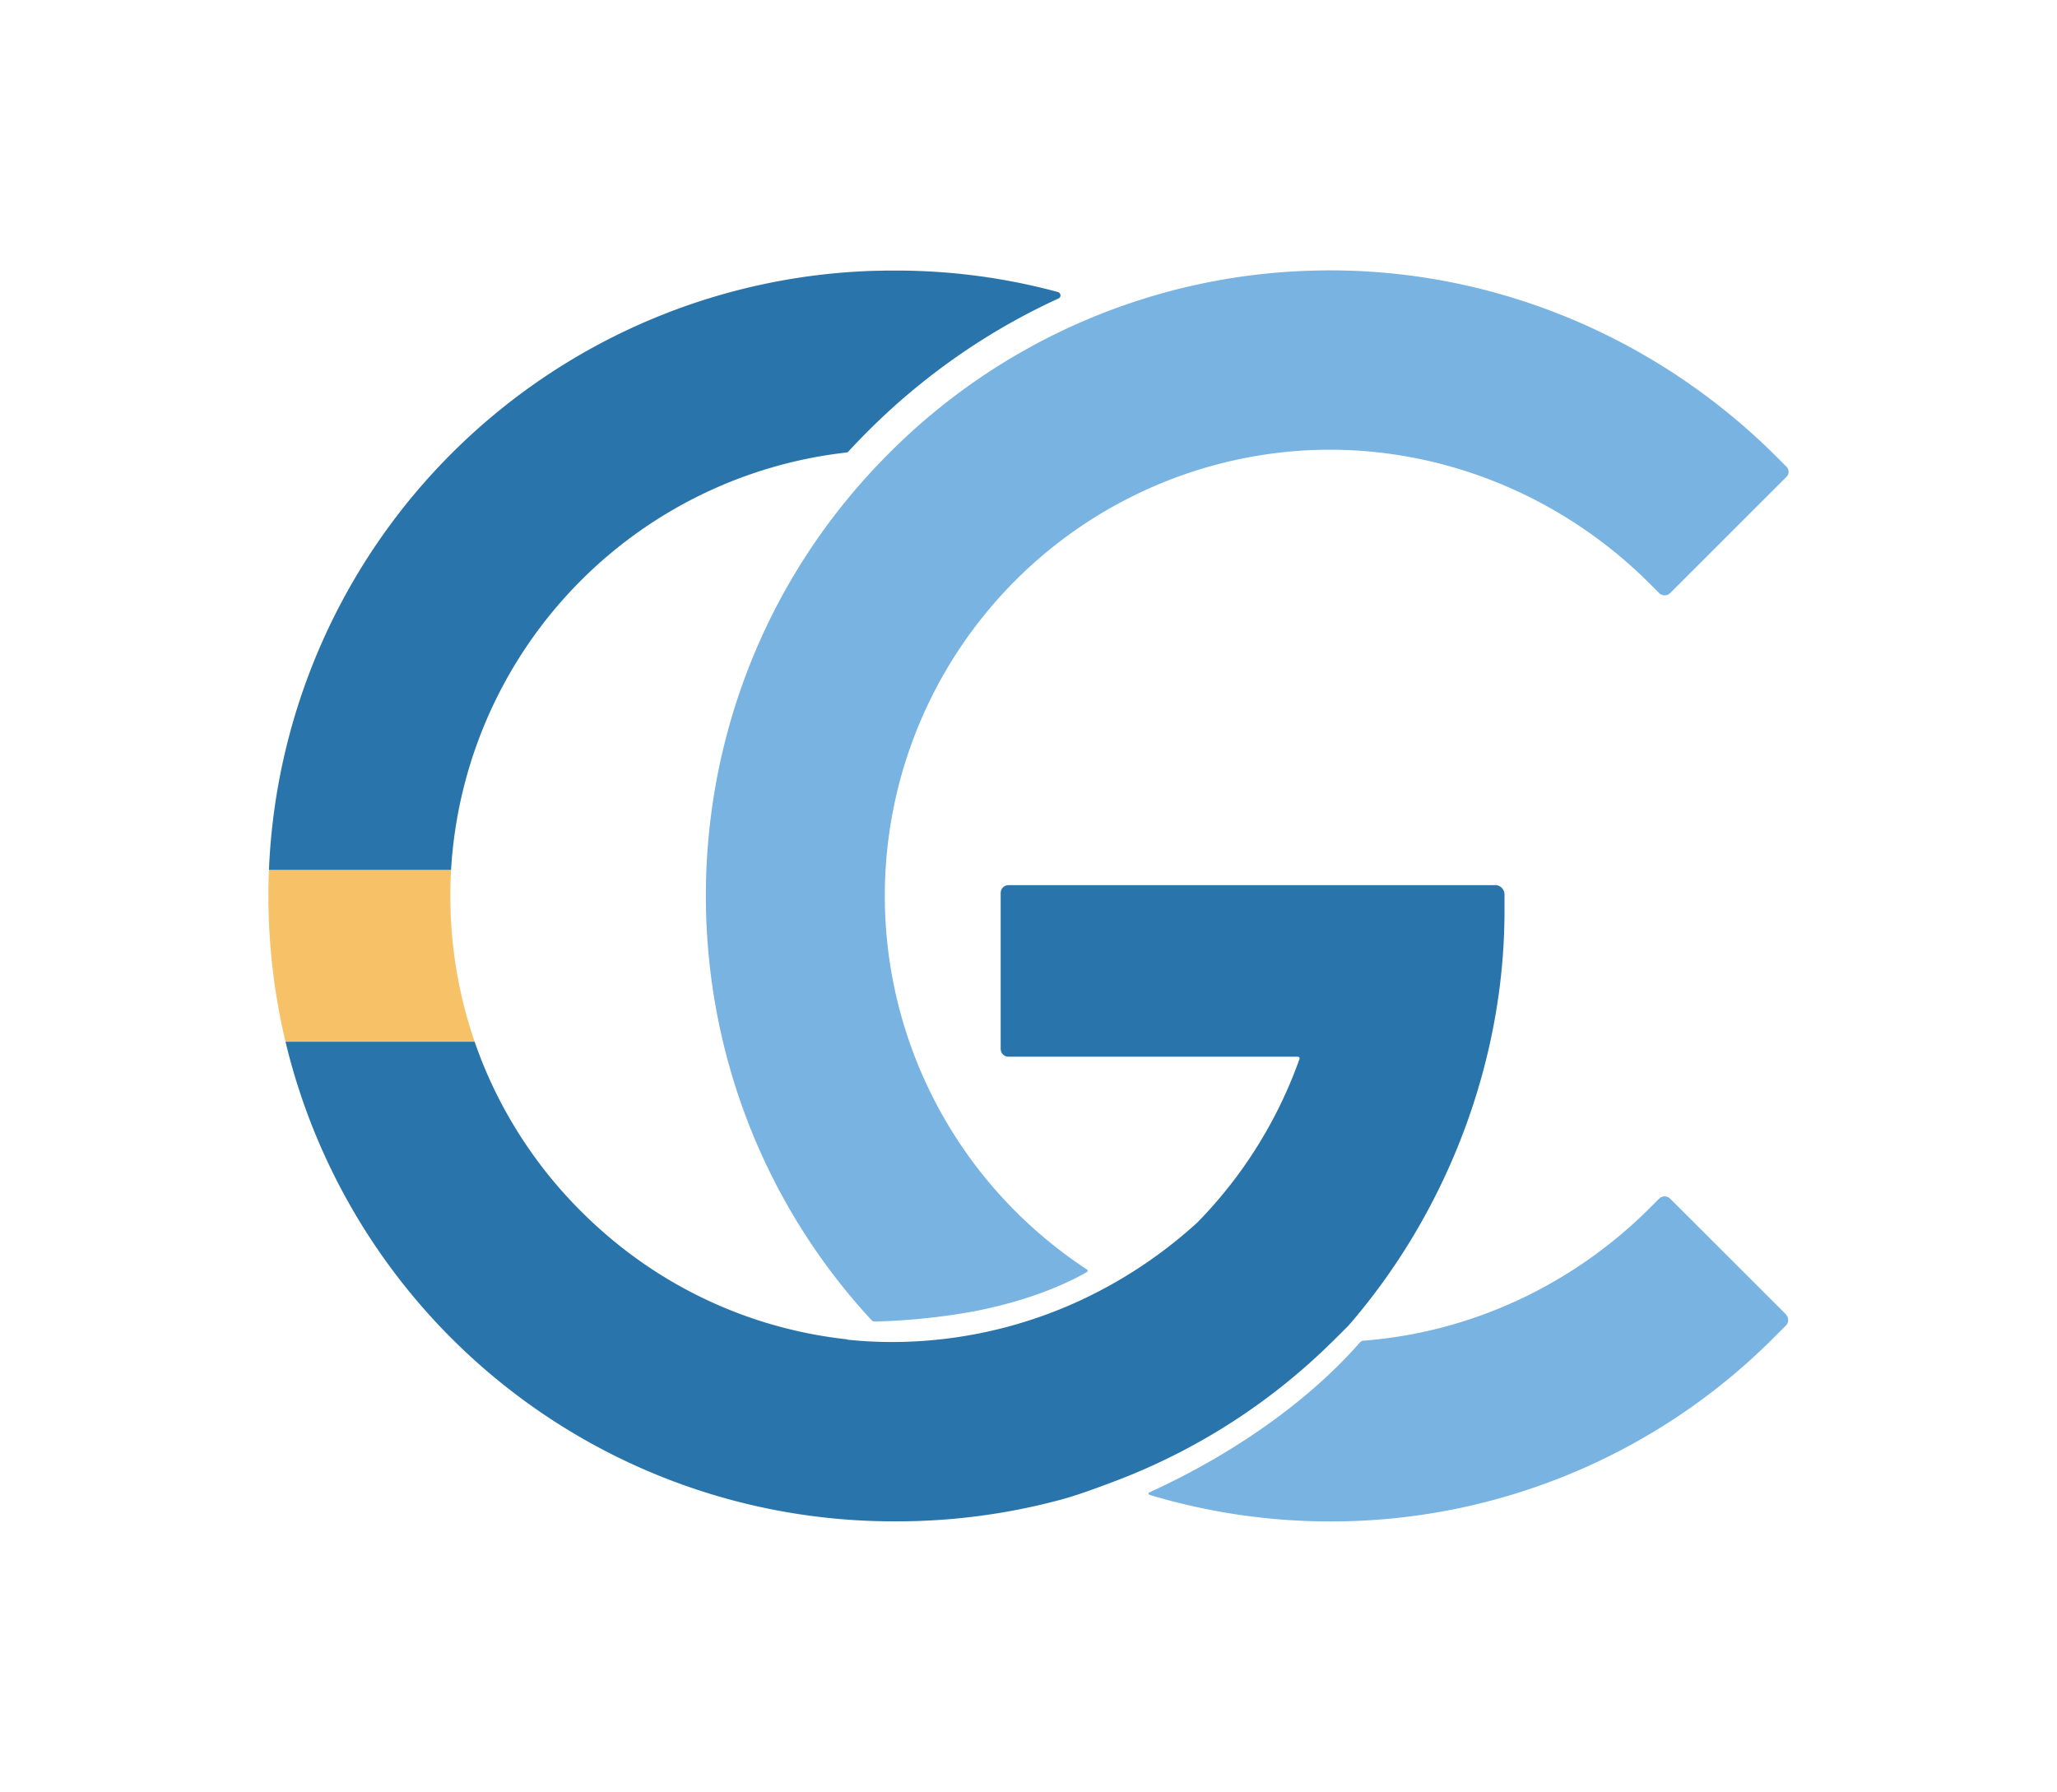 <svg id="Layer_1" data-name="Layer 1" xmlns="http://www.w3.org/2000/svg" viewBox="0 0 947.1 824.99"><defs><style>.cls-1{fill:#2975ab;}.cls-2{fill:#78b3e2;}.cls-3{fill:#f7c167;}</style></defs><path class="cls-1" d="M487.94,137a1.59,1.59,0,0,1-.57.43q-8.31,3.81-16.4,8.12a301.56,301.56,0,0,0-47.36,31.41q-11.57,9.33-22.3,19.9c-.63.61-1.25,1.23-1.87,1.85q-4.51,4.52-8.79,9.17h0c-.06.05-.11.11-.17.15a1.07,1.07,0,0,1-.19.13h0a1.2,1.2,0,0,1-.61.2,205.49,205.49,0,0,0-182,192.31H123.83a287.74,287.74,0,0,1,279.59-276c1.92,0,3.84-.09,5.76-.09l2.79,0h1.12a284.92,284.92,0,0,1,74,9.88,1.56,1.56,0,0,1,.93.69A1.6,1.6,0,0,1,487.94,137Zm200.4,270.56h-224a3.61,3.61,0,0,0-3.6,3.6v71.8a3.61,3.61,0,0,0,3.6,3.6H597.61a.77.77,0,0,1,.72,1,206.18,206.18,0,0,1-47,75.29,212.6,212.6,0,0,1-39.6,28.59A206.59,206.59,0,0,1,411,617.92q-7.49,0-15-.55-2.88-.23-5.74-.52a1.72,1.72,0,0,0-.59-.2A203.39,203.39,0,0,1,280,569.24q-6.42-5.46-12.45-11.48A205.24,205.24,0,0,1,225.43,497q-3.85-8.52-6.9-17.37H131.45a287.84,287.84,0,0,0,280,220.86h1.36a289.58,289.58,0,0,0,74.66-9.72l1.21-.32c8.05-2.22,15.66-5.07,23.46-8A286.72,286.72,0,0,0,613.3,617.9c.6-.57,1.2-1.17,1.79-1.76l5.84-5.83a3.91,3.91,0,0,0,.53-.7,1,1,0,0,0,.26-.21c44.63-51.92,71-120.66,71-190v-7.49A4.36,4.36,0,0,0,688.34,407.52Z"/><path class="cls-2" d="M768.57,551.54l.09.08.11.07A1.3,1.3,0,0,0,768.57,551.54Z"/><path class="cls-2" d="M822.57,219.53,769,273.06a3.61,3.61,0,0,1-5.09,0l-4.26-4.26c-42.78-42.79-102-65.64-162.3-61.18A205.45,205.45,0,0,0,465.83,556a207.77,207.77,0,0,0,34.55,28.49.66.66,0,0,1,0,1.22c-2.13,1.27-4.35,2.41-6.58,3.51-14.41,7-29.88,11.56-45.55,14.62a298,298,0,0,1-45.38,4.65,2.14,2.14,0,0,1-1.65-.7C297,495,299.65,318.4,409.2,208.84A286,286,0,0,1,604.82,124.6c79.78-2.17,156.8,29.37,213.23,85.8l4.52,4.52A3.28,3.28,0,0,1,822.57,219.53Zm-.24,385.68L769,551.93a2.72,2.72,0,0,0-.38-.31,4.12,4.12,0,0,0-.81-.48l-.33-.11a3.58,3.58,0,0,0-3.57.9l-4.26,4.25c-35.58,35.58-82.5,57.38-132,61.13a2.43,2.43,0,0,0-1.43.72c-24.89,28.42-60.28,52.36-96.75,69-1,.44-.92,1,.09,1.35a288.89,288.89,0,0,0,83.25,12.16h0a287.94,287.94,0,0,0,203.6-84.34l5.86-5.85a3.62,3.62,0,0,0,0-5.1Z"/><path class="cls-3" d="M207.36,414.2q0-1.69,0-3.39c0-3.4.14-6.78.34-10.17H123.83a290.13,290.13,0,0,0,7.62,79h87.08A205.42,205.42,0,0,1,207.36,414.2Z"/></svg>
